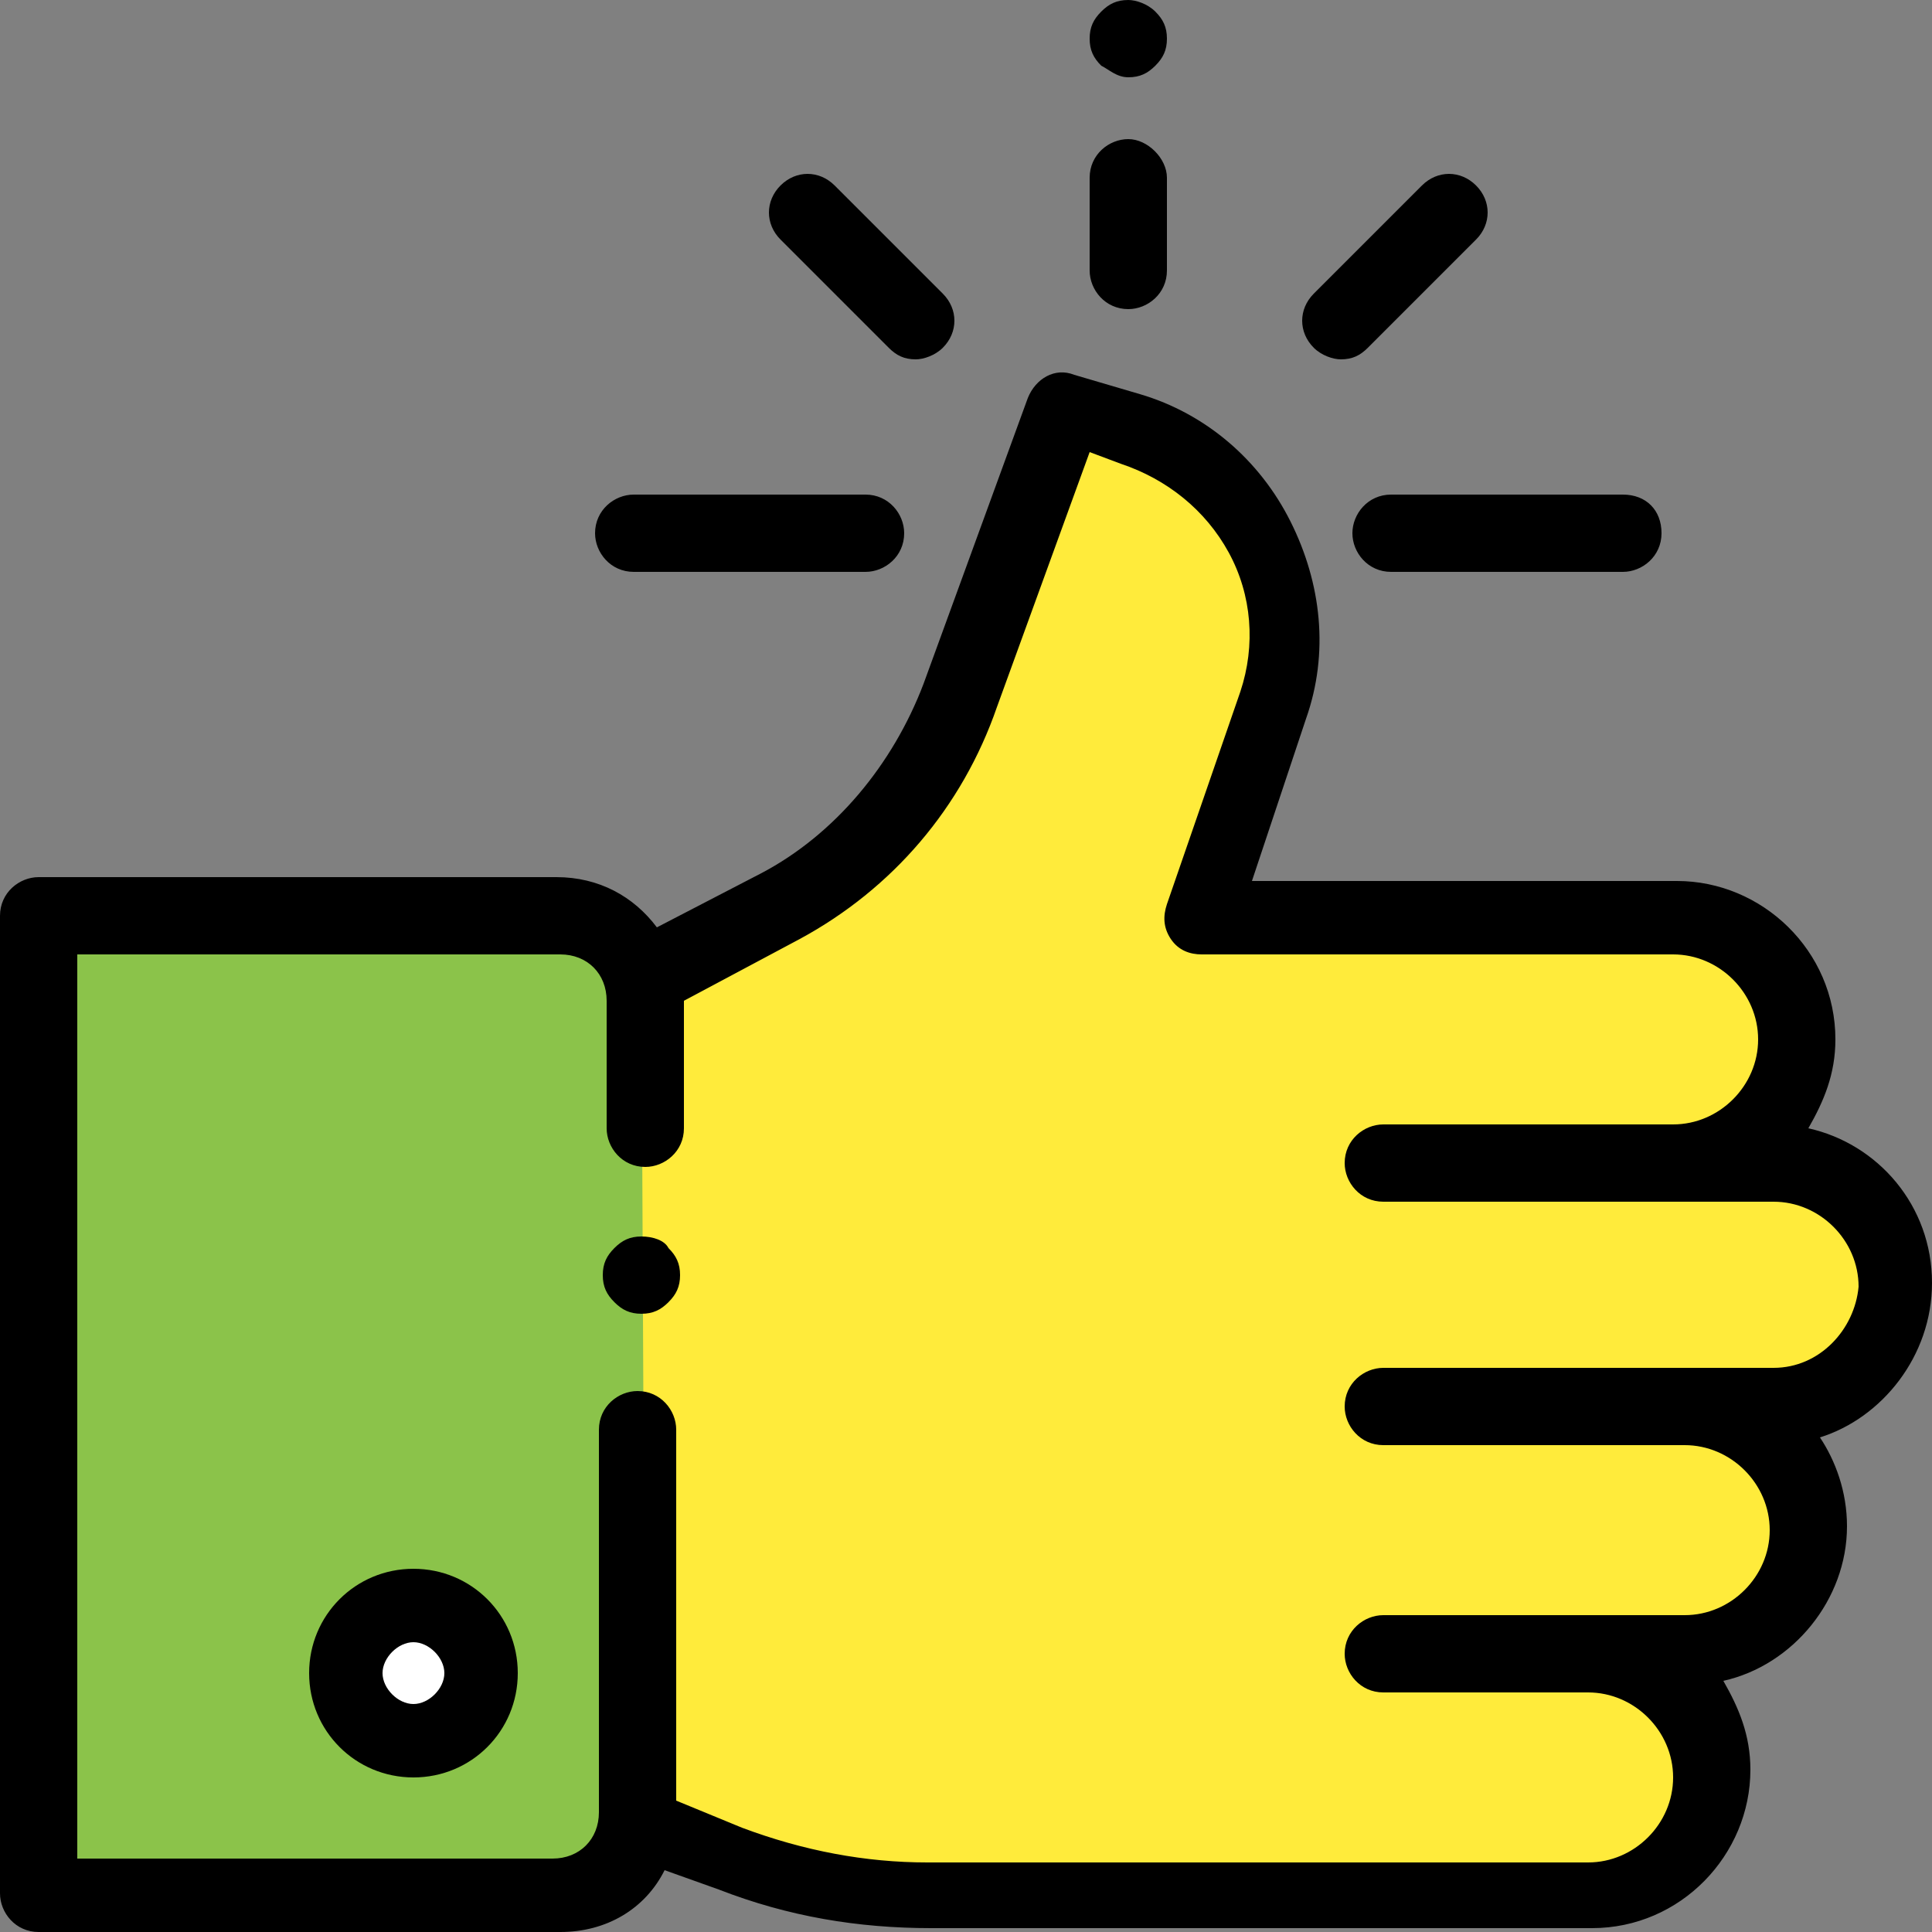 <?xml version="1.0" encoding="utf-8"?>
<!-- Generator: Adobe Illustrator 21.1.0, SVG Export Plug-In . SVG Version: 6.00 Build 0)  -->
<svg version="1.1" id="Слой_1" xmlns="http://www.w3.org/2000/svg" xmlns:xlink="http://www.w3.org/1999/xlink" x="0px" y="0px"
	 viewBox="0 0 50 50" style="enable-background:new 0 0 50 50;" xml:space="preserve">
<rect x="0" y="0" width="50" height="50" fill="#808080" stroke="none"/>
<style type="text/css">
	.st0{fill:#8BC34A;}
	.st1{fill:#FFEB3B;}
	.st2{fill:#FFFFFF;}
</style>
<g>
	<path class="st0" d="M16.6,29.2v-3.5c0-1.2-1-2.2-2.2-2.2H1v25.3h13.5c1.2,0,2.2-1,2.2-2.2V35.8V29.2z"/>
	<path class="st1" d="M45.9,30l-2.5,0c1.7,0,3.2-1.4,3.2-3.2l0,0c0-1.7-1.4-3.2-3.2-3.2H31.1l1.9-5.5c1-3-0.7-6.2-3.7-7.2l-1.7-0.5
		l-2.7,7.4c-0.8,2.3-2.5,4.3-4.7,5.5l-3.6,2l0.1,21.8l2.3,0.9c1.6,0.6,3.4,1,5.1,1h10.3h3.3h3.4c1.7,0,3.2-1.4,3.2-3.2l0,0
		c0-1.7-1.4-3.2-3.2-3.2h2.5c1.7,0,3.2-1.4,3.2-3.2l0,0c0-1.7-1.4-3.2-3.2-3.2h2.3c1.7,0,3.2-1.4,3.2-3.2l0,0
		C49,31.4,47.6,30,45.9,30z"/>
	<circle class="st2" cx="10.7" cy="43.3" r="1.8"/>
	<path d="M16.6,32c-0.3,0-0.5,0.1-0.7,0.3c-0.2,0.2-0.3,0.4-0.3,0.7c0,0.3,0.1,0.5,0.3,0.7c0.2,0.2,0.4,0.3,0.7,0.3
		c0.3,0,0.5-0.1,0.7-0.3c0.2-0.2,0.3-0.4,0.3-0.7c0-0.3-0.1-0.5-0.3-0.7C17.2,32.1,16.9,32,16.6,32z"/>
	<path d="M50,33.2c0-2-1.4-3.6-3.2-4c0.4-0.7,0.7-1.4,0.7-2.3c0-2.3-1.9-4.1-4.1-4.1H32.4l1.4-4.2c0.6-1.7,0.4-3.5-0.4-5.1
		c-0.8-1.6-2.2-2.8-3.9-3.3l-1.7-0.5c-0.5-0.2-1,0.1-1.2,0.6l-2.7,7.4c-0.8,2.1-2.3,3.9-4.2,4.9L17,24c-0.6-0.8-1.5-1.3-2.6-1.3H1
		c-0.5,0-1,0.4-1,1V49c0,0.5,0.4,1,1,1h13.5c1.2,0,2.2-0.6,2.7-1.6l1.4,0.5c1.8,0.7,3.6,1,5.5,1h17.1c2.3,0,4.1-1.9,4.1-4.1
		c0-0.9-0.3-1.6-0.7-2.3c1.8-0.4,3.2-2.1,3.2-4c0-0.9-0.3-1.7-0.7-2.3C48.7,36.7,50,35.1,50,33.2z M45.9,35.4h-2.3h-4.5h-3.3
		c-0.5,0-1,0.4-1,1c0,0.5,0.4,1,1,1h3.3h4.5c1.2,0,2.2,1,2.2,2.2s-1,2.2-2.2,2.2h-2.5h-5h-0.3c-0.5,0-1,0.4-1,1c0,0.5,0.4,1,1,1h0.3
		h5c1.2,0,2.2,1,2.2,2.2s-1,2.2-2.2,2.2H24c-1.6,0-3.2-0.3-4.8-0.9l-1.7-0.7v-9.6c0-0.5-0.4-1-1-1c-0.5,0-1,0.4-1,1v9.9
		c0,0.7-0.5,1.2-1.2,1.2H2V24.7h12.5c0.7,0,1.2,0.5,1.2,1.2v3.3c0,0.5,0.4,1,1,1c0.5,0,1-0.4,1-1v-3.3l3-1.6c2.4-1.3,4.2-3.4,5.1-6
		l2.4-6.6L29,12c1.2,0.4,2.2,1.2,2.8,2.3c0.6,1.1,0.7,2.4,0.3,3.6l-1.9,5.5c-0.1,0.3-0.1,0.6,0.1,0.9c0.2,0.3,0.5,0.4,0.8,0.4h12.2
		c1.2,0,2.2,1,2.2,2.2s-1,2.2-2.2,2.2h-7.5c-0.5,0-1,0.4-1,1c0,0.5,0.4,1,1,1h3.3c0,0,0,0,0,0h6.8c1.2,0,2.2,1,2.2,2.2
		C48,34.4,47.1,35.4,45.9,35.4z"/>
	<path d="M10.7,40.6c-1.5,0-2.7,1.2-2.7,2.7S9.2,46,10.7,46s2.7-1.2,2.7-2.7C13.4,41.8,12.2,40.6,10.7,40.6z M10.7,44.1
		c-0.4,0-0.8-0.4-0.8-0.8s0.4-0.8,0.8-0.8s0.8,0.4,0.8,0.8S11.1,44.1,10.7,44.1z"/>
	<path d="M29.2,2c0.3,0,0.5-0.1,0.7-0.3c0.2-0.2,0.3-0.4,0.3-0.7s-0.1-0.5-0.3-0.7S29.4,0,29.2,0c-0.3,0-0.5,0.1-0.7,0.3
		c-0.2,0.2-0.3,0.4-0.3,0.7s0.1,0.5,0.3,0.7C28.7,1.8,28.9,2,29.2,2z"/>
	<path d="M29.2,3.6c-0.5,0-1,0.4-1,1V7c0,0.5,0.4,1,1,1c0.5,0,1-0.4,1-1V4.6C30.2,4.1,29.7,3.6,29.2,3.6z"/>
	<path d="M35,13.8c0,0.5,0.4,1,1,1h6c0.5,0,1-0.4,1-1s-0.4-1-1-1h-6C35.4,12.8,35,13.3,35,13.8z"/>
	<path d="M16.4,14.8h6c0.5,0,1-0.4,1-1c0-0.5-0.4-1-1-1h-6c-0.5,0-1,0.4-1,1C15.4,14.3,15.8,14.8,16.4,14.8z"/>
	<path d="M23,9c0.2,0.2,0.4,0.3,0.7,0.3c0.2,0,0.5-0.1,0.7-0.3c0.4-0.4,0.4-1,0-1.4l-2.8-2.8c-0.4-0.4-1-0.4-1.4,0
		c-0.4,0.4-0.4,1,0,1.4L23,9z"/>
	<path d="M34.7,9.3c0.3,0,0.5-0.1,0.7-0.3l2.8-2.8c0.4-0.4,0.4-1,0-1.4c-0.4-0.4-1-0.4-1.4,0L34,7.6c-0.4,0.4-0.4,1,0,1.4
		C34.2,9.2,34.5,9.3,34.7,9.3z"/>
</g>
</svg>

